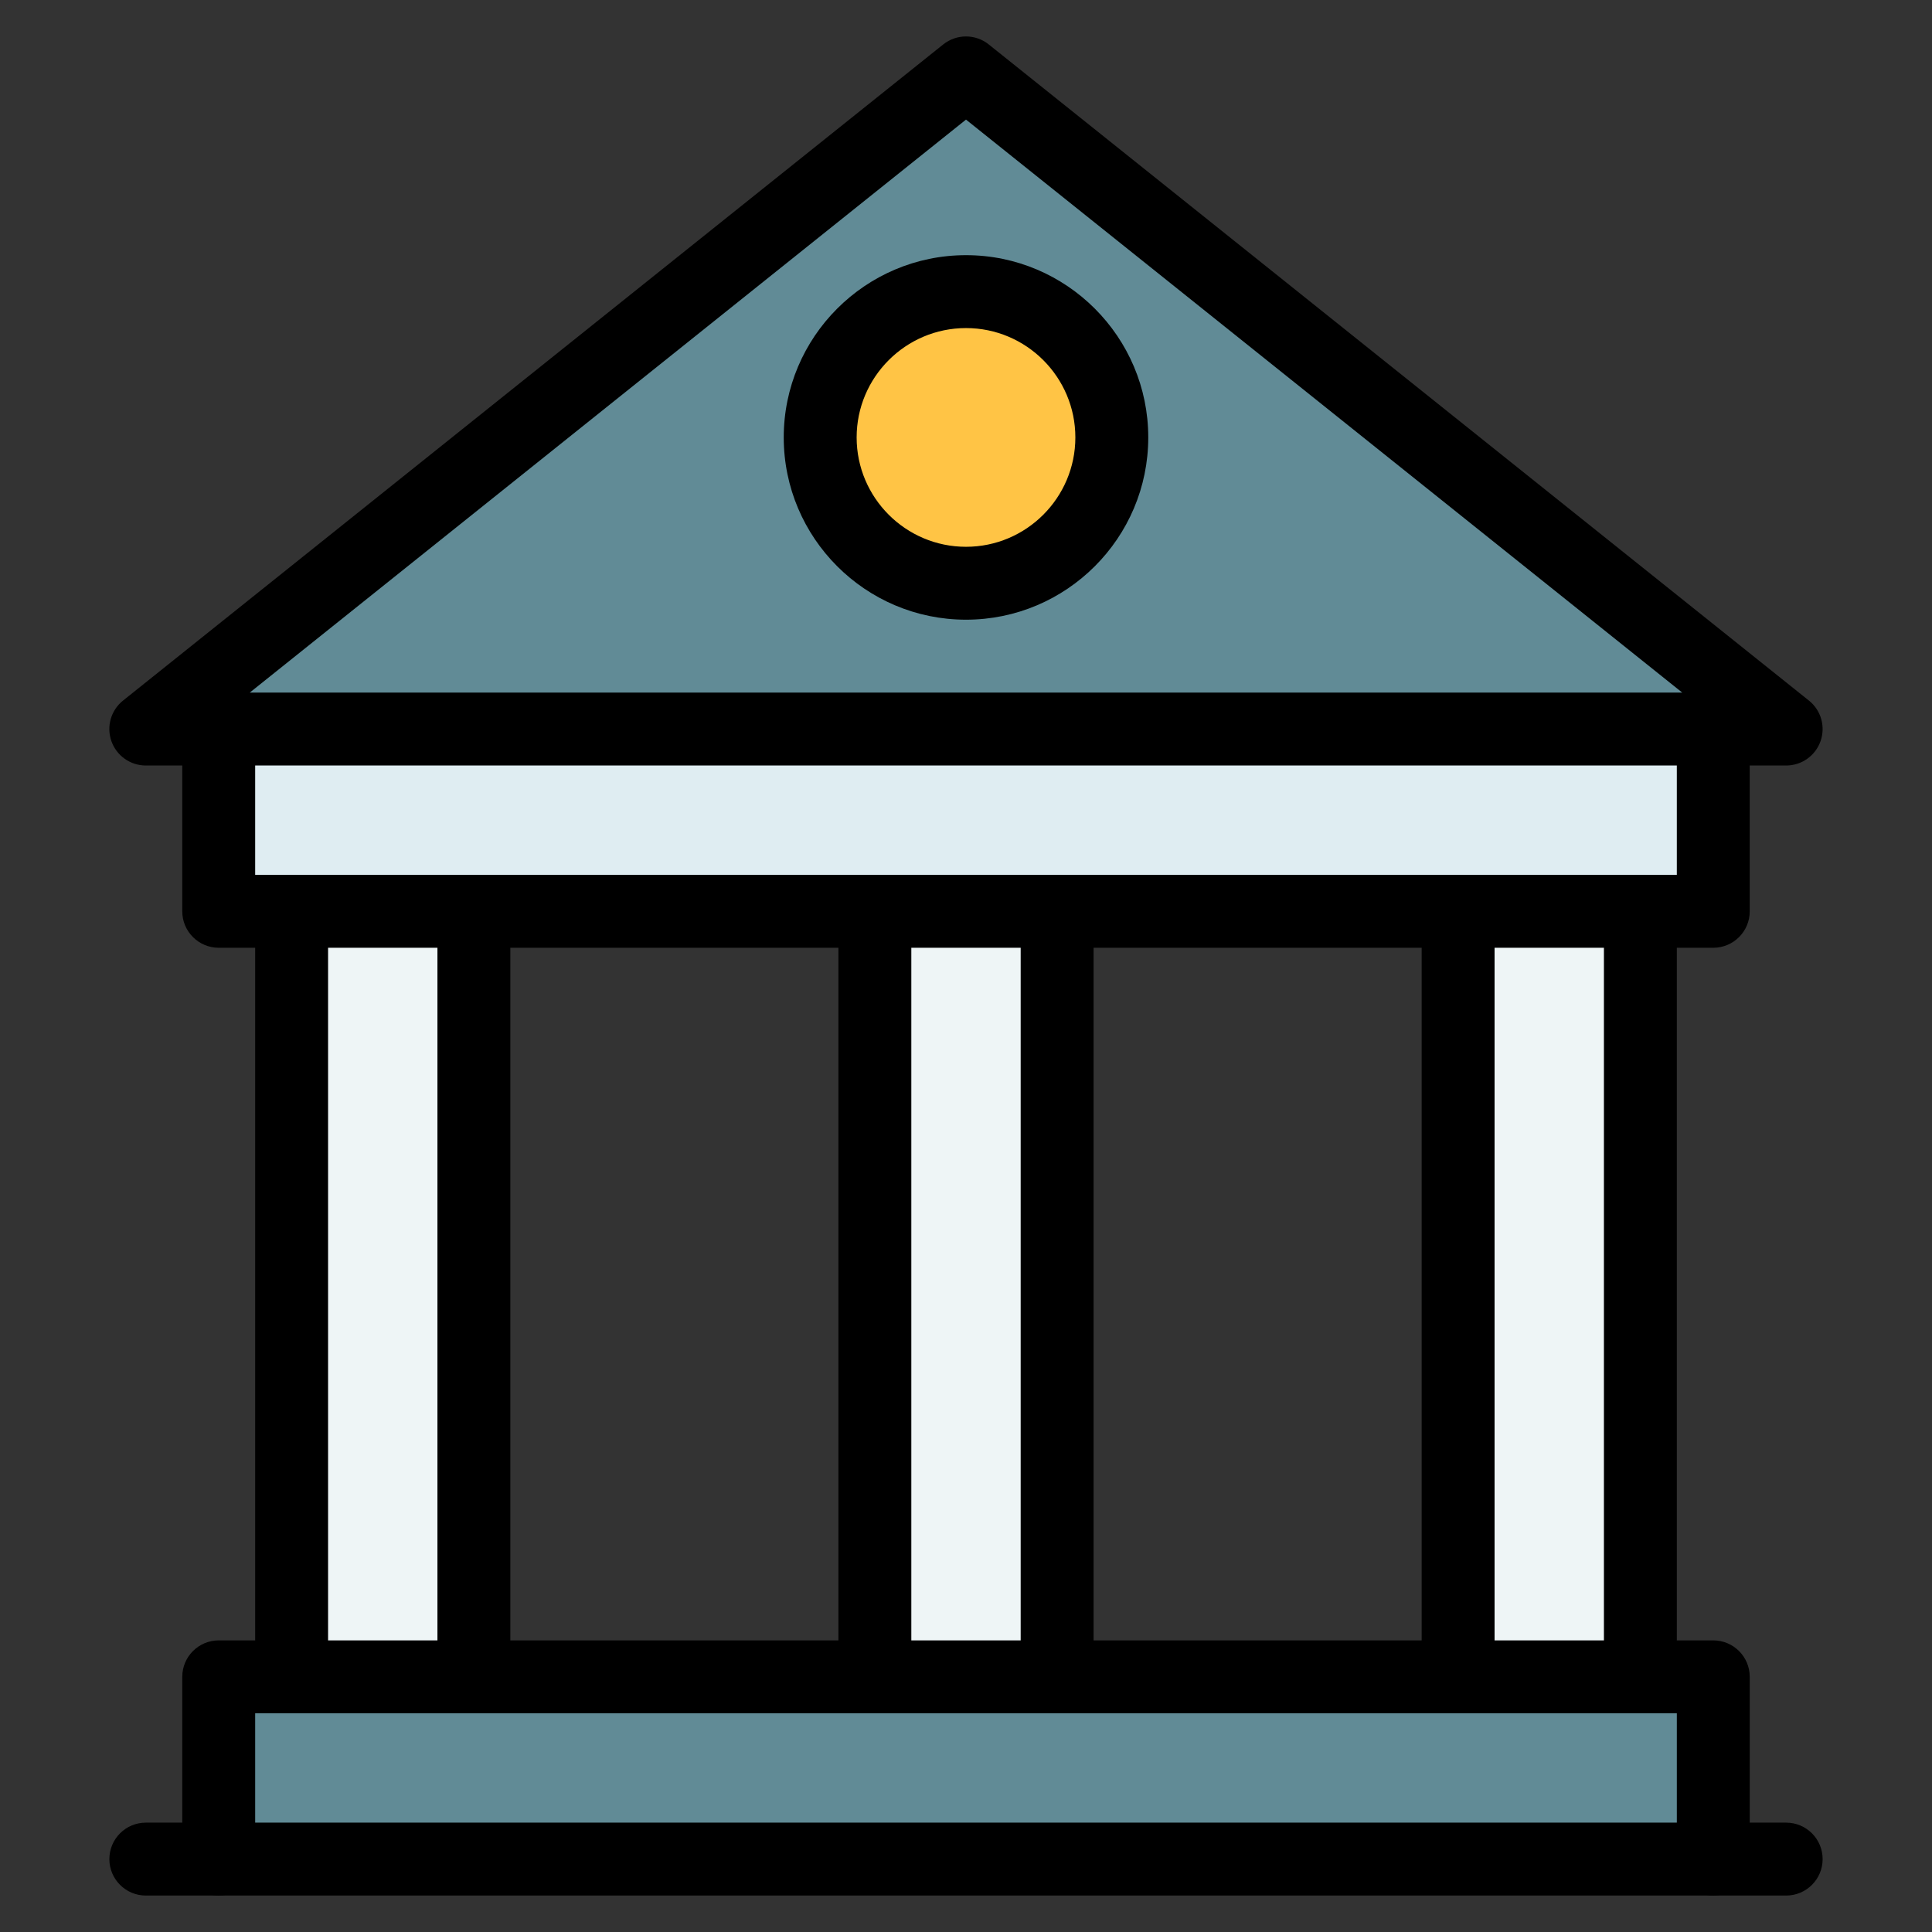 <svg xmlns="http://www.w3.org/2000/svg" id="a" viewBox="0 0 530 530"><rect x="0" y="0" width="530" height="530" fill="#333333" stroke="none"/><defs><style>.b{fill:#eef5f6;}.c{fill:#ffc445;}.d{fill:#dfedf2;}.e{fill:#618b96;}</style></defs><path class="e" d="M265,20L40,200H490L265,20Z"></path><circle class="c" cx="265" cy="120" r="40"></circle><path class="e" d="M470,460v50H60v-50H470Z"></path><path class="d" d="M470,200v50H60v-50H470Z"></path><rect class="b" x="400" y="250" width="50" height="210"></rect><rect class="b" x="240" y="250" width="50" height="210"></rect><rect class="b" x="80" y="250" width="50" height="210"></rect><path d="M470,520c-5.52,0-10-4.48-10-10v-40h-10c-5.52,0-10-4.48-10-10s4.48-10,10-10h20c5.52,0,10,4.48,10,10v50c0,5.52-4.48,10-10,10Z"></path><path d="M400,470h-110c-5.52,0-10-4.48-10-10s4.48-10,10-10h110c5.52,0,10,4.48,10,10s-4.48,10-10,10Z"></path><path d="M240,470h-110c-5.52,0-10-4.48-10-10s4.48-10,10-10h110c5.52,0,10,4.48,10,10s-4.48,10-10,10Z"></path><path d="M60,520c-5.52,0-10-4.48-10-10v-50c0-5.52,4.48-10,10-10h20c5.52,0,10,4.48,10,10s-4.48,10-10,10h-10v40c0,5.52-4.48,10-10,10Z"></path><path d="M80,260h-20c-5.52,0-10-4.48-10-10v-50c0-5.52,4.48-10,10-10s10,4.48,10,10v40h10c5.52,0,10,4.48,10,10s-4.48,10-10,10Z"></path><path d="M240,260h-110c-5.52,0-10-4.48-10-10s4.48-10,10-10h110c5.52,0,10,4.48,10,10s-4.48,10-10,10Z"></path><path d="M400,260h-110c-5.52,0-10-4.48-10-10s4.48-10,10-10h110c5.52,0,10,4.48,10,10s-4.48,10-10,10Z"></path><path d="M470,260h-20c-5.52,0-10-4.48-10-10s4.48-10,10-10h10v-40c0-5.52,4.48-10,10-10s10,4.48,10,10v50c0,5.52-4.48,10-10,10Z"></path><path d="M490,210H40c-4.25,0-8.03-2.68-9.44-6.69-1.41-4.01-.13-8.47,3.19-11.12L258.75,12.19c3.65-2.92,8.84-2.92,12.49,0l225,180c3.32,2.65,4.59,7.11,3.19,11.12-1.41,4.01-5.19,6.69-9.44,6.69Zm-421.49-20H461.49L265,32.81,68.51,190Z"></path><path d="M490,520H40c-5.52,0-10-4.48-10-10s4.48-10,10-10H490c5.52,0,10,4.48,10,10s-4.48,10-10,10Z"></path><path d="M265,170c-27.57,0-50-22.43-50-50s22.43-50,50-50,50,22.43,50,50-22.43,50-50,50Zm0-80c-16.54,0-30,13.46-30,30s13.46,30,30,30,30-13.46,30-30-13.46-30-30-30Z"></path><path d="M130,470h-50c-5.52,0-10-4.48-10-10V250c0-5.52,4.48-10,10-10h50c5.52,0,10,4.48,10,10v210c0,5.52-4.48,10-10,10Zm-40-20h30v-190h-30v190Z"></path><path d="M290,470h-50c-5.52,0-10-4.48-10-10V250c0-5.52,4.48-10,10-10h50c5.52,0,10,4.48,10,10v210c0,5.52-4.48,10-10,10Zm-40-20h30v-190h-30v190Z"></path><path d="M450,470h-50c-5.52,0-10-4.48-10-10V250c0-5.52,4.48-10,10-10h50c5.52,0,10,4.48,10,10v210c0,5.52-4.48,10-10,10Zm-40-20h30v-190h-30v190Z"></path></svg>